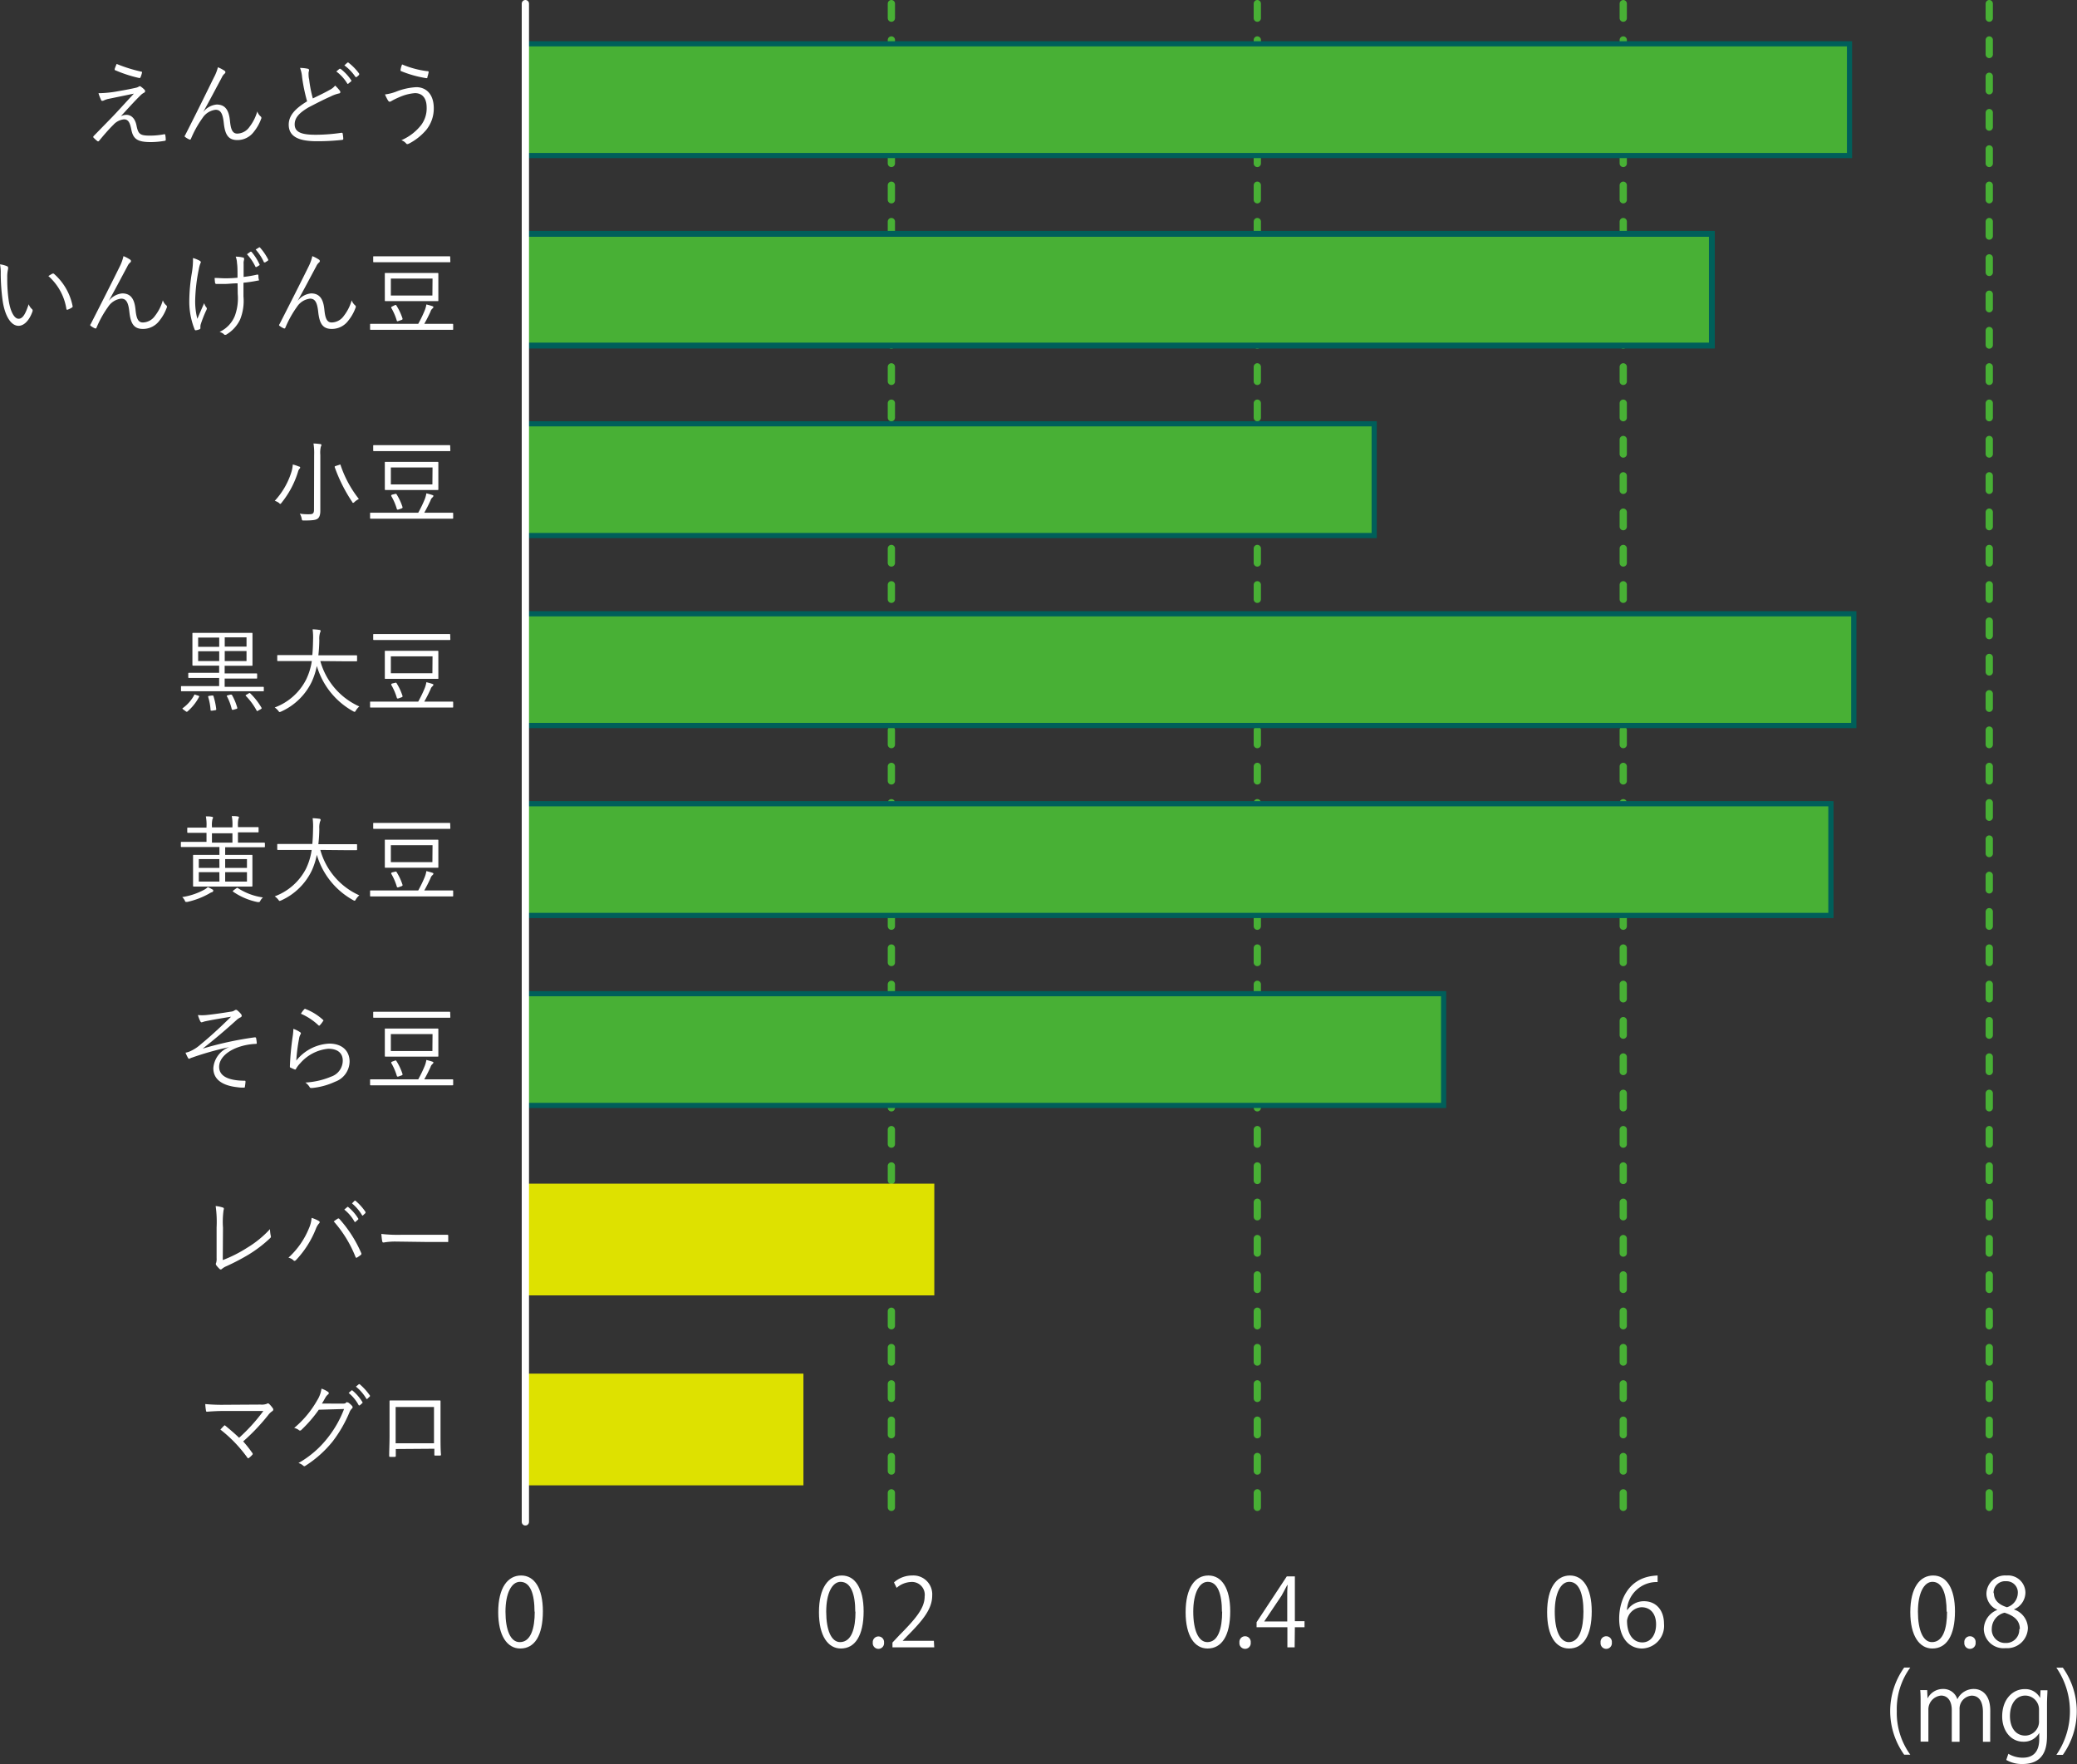 <svg xmlns="http://www.w3.org/2000/svg" viewBox="0 0 285.95 242.83"><rect x="0" y="0" width="285.95" height="242.83" fill="#333333" stroke="none"/><defs><style>.cls-1{fill:#fff;}.cls-2,.cls-9{fill:none;stroke-linecap:round;stroke-linejoin:round;}.cls-2{stroke:#48b035;stroke-dasharray:2 3;}.cls-3,.cls-4,.cls-5,.cls-6,.cls-7{fill:#48b035;stroke:#005f5a;stroke-miterlimit:10;}.cls-3{stroke-width:0.71px;}.cls-4{stroke-width:0.81px;}.cls-5{stroke-width:0.71px;}.cls-6{stroke-width:0.72px;}.cls-7{stroke-width:0.72px;}.cls-8{fill:#dee100;}.cls-9{stroke:#fff;}</style></defs><g id="レイヤー_2" data-name="レイヤー 2"><g id="レイヤー_1-2" data-name="レイヤー 1"><path class="cls-1" d="M16.29,12.55c1-.17,1.82-.33,2.42-.47a1.18,1.18,0,0,0,.4-.16.22.22,0,0,1,.16-.05c.05,0,.07,0,.14.07a3.07,3.07,0,0,1,.48.41.31.31,0,0,1,.09.2.24.24,0,0,1-.14.21,1.81,1.81,0,0,0-.46.33C18.45,14,17.56,15,16.64,16a1.72,1.72,0,0,1,.77-.19c.67,0,1.19.51,1.38,1.45.24,1.22.49,1.41,1.89,1.41a10.52,10.52,0,0,0,1.93-.19c.1,0,.14,0,.15.13a3.87,3.87,0,0,1,.06.64c0,.09-.06.13-.17.14a11.59,11.59,0,0,1-1.86.17c-1.87,0-2.45-.42-2.71-1.72-.18-.92-.4-1.41-1-1.41a2.25,2.25,0,0,0-1.47.75c-.66.64-1.43,1.55-2,2.24a.16.16,0,0,1-.21,0,5.72,5.72,0,0,1-.51-.46.16.16,0,0,1,0-.23l2.48-2.54c.82-.85,1.78-1.92,3.06-3.3l-3.59.74a3.45,3.45,0,0,0-.53.19.52.52,0,0,1-.24.06c-.06,0-.11,0-.17-.16a6.25,6.25,0,0,1-.34-.89A15.56,15.56,0,0,0,16.29,12.55Zm3.15-2.69c.11,0,.13.06.1.19a3.51,3.51,0,0,1-.2.6.15.15,0,0,1-.17.09,18.24,18.24,0,0,1-3.3-1.07c-.06,0-.1-.07-.08-.17s.16-.44.27-.7A20.6,20.6,0,0,0,19.44,9.86Z"/><path class="cls-1" d="M28,15.39a2.66,2.66,0,0,1,1.83-1c1.29,0,1.7.94,1.83,2.25.11,1.11.32,1.75,1,1.75a2.08,2.08,0,0,0,1.67-.9,6.27,6.27,0,0,0,1.09-2.15,1.56,1.56,0,0,0,.47.69.26.26,0,0,1,.06.34,6.13,6.13,0,0,1-1,1.77,2.81,2.81,0,0,1-2.28,1.14c-1.25,0-1.69-.76-1.86-2.35-.14-1.31-.44-1.82-1.13-1.82a2.49,2.49,0,0,0-1.79,1.12,14.42,14.42,0,0,0-1.6,2.87c-.05.13-.12.14-.24.09a2.77,2.77,0,0,1-.57-.34c-.08-.06-.08-.13,0-.22,1.67-3.27,3-6,3.95-7.93A6.06,6.06,0,0,0,30,9.26a5,5,0,0,1,.93.49.23.23,0,0,1,0,.38,1.49,1.49,0,0,0-.39.53c-.9,1.68-1.77,3.34-2.54,4.71Z"/><path class="cls-1" d="M42.39,9.47a.18.18,0,0,1,.16.17c0,.13-.07.24-.07.45s0,.55.08.83a17,17,0,0,0,.51,2.63c.77-.38,1.55-.74,2.31-1.17a2.2,2.2,0,0,0,.76-.6,5.37,5.37,0,0,1,.66.73c.1.15.08.34-.16.36a5,5,0,0,0-1.14.42c-1,.44-2.07,1-3,1.48-1.31.77-1.93,1.44-1.93,2.35,0,1.16,1.1,1.45,3.06,1.43A25,25,0,0,0,47,18.28c.12,0,.16,0,.18.12a4.91,4.91,0,0,1,.08.67c0,.12,0,.17-.18.19a30.57,30.57,0,0,1-3.46.18c-2.25,0-3.87-.5-3.87-2.28,0-1.25.88-2.21,2.53-3.21a24,24,0,0,1-.69-3.33,4.56,4.56,0,0,0-.28-1.27A5.17,5.17,0,0,1,42.39,9.47Zm4.35,0s.09,0,.14,0a6.5,6.5,0,0,1,1.47,1.57.1.1,0,0,1,0,.15l-.38.31a.09.09,0,0,1-.16,0,5.73,5.73,0,0,0-1.51-1.66Zm1.09-.85c.05,0,.09-.05.14,0a7.35,7.35,0,0,1,1.48,1.52c0,.07,0,.1,0,.16l-.35.31c-.05,0-.1,0-.15,0A6.29,6.29,0,0,0,47.41,9Z"/><path class="cls-1" d="M54.5,12.63A8.81,8.81,0,0,1,57.32,12c1.28,0,2.4.89,2.4,2.91a4.67,4.67,0,0,1-1.06,3,7.84,7.84,0,0,1-2.3,1.83c-.27.14-.36.12-.45,0a1.57,1.57,0,0,0-.65-.44A6.92,6.92,0,0,0,58,17.19a3.82,3.82,0,0,0,.74-2.37c0-1.56-.82-2-1.61-2a6.45,6.45,0,0,0-1.9.45,12.45,12.45,0,0,0-1.17.54c-.18.1-.28.19-.41.19s-.18-.1-.25-.2A7.21,7.21,0,0,1,53,13,6.32,6.32,0,0,0,54.5,12.63ZM58.83,9.8A.14.14,0,0,1,59,10a4.49,4.49,0,0,1-.16.61c0,.11,0,.16-.14.15a15.13,15.13,0,0,1-3.55-1s0-.06,0-.18a3,3,0,0,1,.21-.71A13.09,13.09,0,0,0,58.83,9.8Z"/><path class="cls-1" d="M1,36.66a.18.18,0,0,1,.11.15.8.8,0,0,1,0,.23A4.58,4.58,0,0,0,1,38.23a20.64,20.64,0,0,0,.18,3c.2,1.53.75,2.65,1.38,2.65s1-.83,1.39-2a1.63,1.63,0,0,0,.43.65.28.28,0,0,1,.1.32c-.36,1.06-1.06,2-1.93,2-1.1,0-1.92-1.5-2.2-3.55A28.93,28.93,0,0,1,.1,37.64,5.56,5.56,0,0,0,0,36.39,3.6,3.6,0,0,1,1,36.66Zm6.2,1c.08,0,.14,0,.19,0A7.92,7.92,0,0,1,10,42.16a.16.16,0,0,1-.09.17,2.81,2.81,0,0,1-.6.3.12.12,0,0,1-.17-.11A7.6,7.6,0,0,0,6.66,38C6.9,37.85,7.1,37.73,7.23,37.66Z"/><path class="cls-1" d="M15,41.39a2.66,2.66,0,0,1,1.83-1c1.29,0,1.7.94,1.83,2.25.11,1.11.32,1.75,1,1.75a2.08,2.08,0,0,0,1.67-.9,6.27,6.27,0,0,0,1.09-2.15,1.56,1.56,0,0,0,.47.69.26.26,0,0,1,.06.34,6.13,6.13,0,0,1-1,1.77,2.81,2.81,0,0,1-2.28,1.14c-1.25,0-1.69-.76-1.86-2.35-.14-1.31-.44-1.82-1.13-1.82a2.49,2.49,0,0,0-1.79,1.12,14.42,14.42,0,0,0-1.6,2.87c-.05.13-.12.14-.24.09a2.77,2.77,0,0,1-.57-.34c-.08-.06-.08-.13,0-.22,1.67-3.27,3.05-6,4-7.93A6.06,6.06,0,0,0,17,35.26a5,5,0,0,1,.93.49.23.23,0,0,1,0,.38,1.49,1.49,0,0,0-.39.53c-.9,1.68-1.77,3.34-2.54,4.71Z"/><path class="cls-1" d="M27.47,35.88c.13.08.18.14.18.21a.63.63,0,0,1-.08.21,4.38,4.38,0,0,0-.2.76,23.77,23.77,0,0,0-.5,4.3,9.53,9.53,0,0,0,.3,2.53c.33-.77.58-1.35.94-2.16a1.67,1.67,0,0,0,.3.59.23.23,0,0,1,.07.15.85.85,0,0,1-.11.3,17,17,0,0,0-.73,1.86,1.24,1.24,0,0,0-.05.31c0,.09,0,.17,0,.25a.14.14,0,0,1-.08.12,1.77,1.77,0,0,1-.51.15.16.16,0,0,1-.2-.1,10.29,10.29,0,0,1-.74-3.78,24.15,24.15,0,0,1,.35-4,11,11,0,0,0,.16-2.06A4.39,4.39,0,0,1,27.47,35.88ZM32.71,39c-.65,0-1.28.09-1.82.09-.33,0-.66,0-1.07,0-.14,0-.18-.05-.21-.15a6.82,6.82,0,0,1-.06-.68c.45,0,1,.05,1.45.05a16.64,16.64,0,0,0,1.7-.08c0-1,0-1.57-.07-2a2.76,2.76,0,0,0-.18-.9,4.16,4.16,0,0,1,1,.12c.1,0,.15.07.15.15a.55.55,0,0,1,0,.18,1.44,1.44,0,0,0-.06.54c0,.5,0,1.15,0,1.8a15.75,15.75,0,0,0,1.86-.32c.1,0,.16,0,.17.08s0,.36.06.57,0,.16-.11.17a19.63,19.63,0,0,1-2,.3l0,1.88A6.88,6.88,0,0,1,33.05,44a4.81,4.81,0,0,1-1.8,2,.4.4,0,0,1-.25.1c-.06,0-.11,0-.2-.12a1.66,1.66,0,0,0-.57-.29,4.14,4.14,0,0,0,2.11-2.23,7.06,7.06,0,0,0,.39-3Zm1.77-4.35c.05,0,.07,0,.13,0a7.14,7.14,0,0,1,1.11,1.73.09.09,0,0,1,0,.13l-.41.25c-.08,0-.13,0-.15-.06A6.69,6.69,0,0,0,34,35Zm1.17-.58a.1.1,0,0,1,.14,0,7.84,7.84,0,0,1,1.14,1.67c0,.07,0,.1-.06.15l-.37.23c-.06,0-.11,0-.15,0a7.13,7.13,0,0,0-1.15-1.77Z"/><path class="cls-1" d="M41,41.39a2.66,2.66,0,0,1,1.83-1c1.29,0,1.7.94,1.83,2.25.11,1.11.32,1.75,1,1.75a2.08,2.08,0,0,0,1.67-.9,6.27,6.27,0,0,0,1.09-2.15,1.56,1.56,0,0,0,.47.69.26.26,0,0,1,.06.34,6.13,6.13,0,0,1-1,1.77,2.81,2.81,0,0,1-2.28,1.14c-1.25,0-1.69-.76-1.86-2.35-.14-1.31-.44-1.82-1.13-1.82a2.49,2.49,0,0,0-1.79,1.12,14.42,14.42,0,0,0-1.6,2.87c-.05.13-.12.14-.24.09a2.77,2.77,0,0,1-.57-.34c-.08-.06-.08-.13,0-.22,1.67-3.27,3.05-6,4-7.93A6.06,6.06,0,0,0,43,35.26a5,5,0,0,1,.93.49.23.23,0,0,1,0,.38,1.49,1.49,0,0,0-.39.53c-.9,1.68-1.77,3.34-2.54,4.71Z"/><path class="cls-1" d="M62.39,45.29c0,.1,0,.11-.11.11s-.46,0-1.69,0H52.74c-1.22,0-1.62,0-1.69,0s-.1,0-.1-.11v-.61c0-.09,0-.1.1-.1s.47,0,1.69,0h4.84a17,17,0,0,0,.91-1.89,3.72,3.72,0,0,0,.21-.78c.28.07.61.16.81.23s.15.08.15.15a.26.26,0,0,1-.11.17.88.88,0,0,0-.28.44c-.26.56-.52,1.09-.86,1.68h2.18c1.23,0,1.63,0,1.69,0s.11,0,.11.1ZM62,36c0,.09,0,.1-.1.1s-.51,0-1.77,0H53.25c-1.28,0-1.71,0-1.77,0s-.1,0-.1-.1v-.61c0-.09,0-.11.1-.11s.49,0,1.77,0h6.86c1.26,0,1.69,0,1.77,0s.1,0,.1.11Zm-1.65,4.22c0,.78,0,1,0,1.12s0,.11-.11.11-.5,0-1.78,0h-3.6c-1.27,0-1.71,0-1.78,0s-.1,0-.1-.11,0-.34,0-1.12V38.81c0-.78,0-1,0-1.12s0-.11.1-.11.51,0,1.78,0h3.6c1.28,0,1.71,0,1.78,0s.11,0,.11.11,0,.34,0,1.12Zm-.8-1.87H53.81v2.33h5.72ZM54.38,42c.13-.06.14,0,.19.05a7.8,7.8,0,0,1,.85,1.81c0,.1,0,.13-.14.18l-.39.14c-.19.07-.21.05-.25,0a7.91,7.91,0,0,0-.78-1.81c0-.09,0-.12.13-.18Z"/><path class="cls-1" d="M41.25,64.51a.92.92,0,0,0-.22.43,12.63,12.63,0,0,1-2.26,4.26c-.08.11-.12.16-.17.16s-.09,0-.18-.12a2.06,2.06,0,0,0-.59-.3,10.4,10.4,0,0,0,2.3-4,4.38,4.38,0,0,0,.18-1,6.33,6.33,0,0,1,.84.28c.11,0,.18.09.18.15A.21.21,0,0,1,41.25,64.51Zm2-1.87a8.28,8.28,0,0,0-.09-1.59,7.89,7.89,0,0,1,.92.08c.11,0,.17.06.17.11a.53.53,0,0,1-.08.25,3.75,3.75,0,0,0-.07,1.13v5.71c0,.73,0,1.47,0,2s-.12.89-.37,1.07-.66.25-1.89.25c-.25,0-.26,0-.31-.28a1.86,1.86,0,0,0-.26-.66,7.69,7.69,0,0,0,1.3.08c.48,0,.66-.09.66-.63ZM46.67,64c.16-.07.17-.07.21,0a15.35,15.35,0,0,0,2.53,4.69,2.46,2.46,0,0,0-.59.4.39.39,0,0,1-.19.13c-.05,0-.09,0-.15-.14a21.38,21.38,0,0,1-2.4-4.78c0-.11,0-.1.19-.17Z"/><path class="cls-1" d="M62.39,71.29c0,.1,0,.11-.11.11s-.46,0-1.69,0H52.74c-1.22,0-1.62,0-1.69,0s-.1,0-.1-.11v-.61c0-.09,0-.1.1-.1s.47,0,1.69,0h4.84a17,17,0,0,0,.91-1.89,3.72,3.72,0,0,0,.21-.78c.28.07.61.16.81.23s.15.08.15.15a.26.26,0,0,1-.11.17.88.88,0,0,0-.28.44c-.26.56-.52,1.09-.86,1.68h2.18c1.23,0,1.63,0,1.69,0s.11,0,.11.1ZM62,62c0,.09,0,.1-.1.1s-.51,0-1.77,0H53.25c-1.28,0-1.71,0-1.77,0s-.1,0-.1-.1v-.61c0-.09,0-.11.1-.11s.49,0,1.77,0h6.86c1.26,0,1.69,0,1.77,0s.1,0,.1.11Zm-1.65,4.22c0,.78,0,1,0,1.12s0,.11-.11.11-.5,0-1.78,0h-3.6c-1.27,0-1.71,0-1.78,0s-.1,0-.1-.11,0-.34,0-1.12V64.81c0-.78,0-1,0-1.12s0-.11.1-.11.51,0,1.78,0h3.6c1.28,0,1.71,0,1.78,0s.11,0,.11.11,0,.34,0,1.12Zm-.8-1.87H53.81v2.33h5.72ZM54.38,68c.13-.06.14,0,.19,0a7.8,7.8,0,0,1,.85,1.81c0,.1,0,.13-.14.18l-.39.14c-.19.07-.21,0-.25-.05a7.91,7.91,0,0,0-.78-1.81c0-.09,0-.12.13-.18Z"/><path class="cls-1" d="M36.32,95.06c0,.09,0,.1-.1.1s-.47,0-1.69,0H26.71c-1.22,0-1.62,0-1.69,0s-.1,0-.1-.1v-.51c0-.09,0-.1.1-.1s.47,0,1.69,0h3.46V93.33H27.85c-1.32,0-1.76,0-1.82,0s-.11,0-.11-.11v-.49c0-.09,0-.11.11-.11s.5,0,1.82,0h2.32V91.63H28.44c-1.31,0-1.78,0-1.84,0s-.11,0-.11-.1,0-.38,0-1.24V88.45c0-.85,0-1.15,0-1.23s0-.1.11-.1.53,0,1.84,0h4.37c1.32,0,1.77,0,1.85,0s.1,0,.1.1,0,.38,0,1.23v1.86c0,.86,0,1.16,0,1.24s0,.1-.1.1-.53,0-1.85,0H30.93v1.05h2.56c1.3,0,1.75,0,1.81,0s.1,0,.1.11v.49c0,.09,0,.11-.1.11s-.51,0-1.81,0H30.93v1.14h3.6c1.22,0,1.62,0,1.69,0s.1,0,.1.1Zm-9,.71c.11.06.13.08.09.16a6.92,6.92,0,0,1-1.59,2c-.08.07-.11.07-.23,0l-.39-.29c-.11-.09-.11-.13,0-.19a5.31,5.31,0,0,0,1.55-1.79c0-.07.07-.07.21,0Zm2.86-8h-2.9v1.27h2.9Zm0,1.88h-2.9V91h2.9Zm-1,6.09c.15,0,.16,0,.2.06a9.5,9.5,0,0,1,.39,1.82c0,.11,0,.12-.17.15l-.4.06c-.17,0-.2,0-.21-.09a8,8,0,0,0-.33-1.81c0-.1,0-.11.17-.14Zm4.76-8h-3v1.27h3Zm0,1.88h-3V91h3Zm-2.22,6c.14,0,.17,0,.22.06a7.7,7.7,0,0,1,.73,1.76c0,.09,0,.1-.14.15l-.42.12c-.14,0-.17,0-.2-.07a7.36,7.36,0,0,0-.67-1.79c-.05-.09,0-.1.14-.14Zm2.52-.17c.12-.07.14-.07.22,0A9.4,9.4,0,0,1,36,97.42c.06.1,0,.12-.09.2l-.35.19c-.16.1-.18.1-.23,0a9.06,9.06,0,0,0-1.47-2c-.08-.08-.05-.12.08-.18Z"/><path class="cls-1" d="M44.1,91a9.66,9.66,0,0,0,5.37,6.25,2.31,2.31,0,0,0-.47.55c-.08.14-.12.19-.18.19a.53.53,0,0,1-.2-.08,10.48,10.48,0,0,1-5-6.24,9.79,9.79,0,0,1-.71,2.2,8.56,8.56,0,0,1-4.2,4.08.82.82,0,0,1-.21.07c-.07,0-.1-.06-.2-.19a2.2,2.2,0,0,0-.48-.44,7.94,7.94,0,0,0,4.33-3.85A8.94,8.94,0,0,0,42.93,91H40c-1.25,0-1.66,0-1.73,0s-.1,0-.1-.11v-.6c0-.09,0-.11.1-.11s.48,0,1.73,0H43c.06-.65.09-1.34.1-2.08a8.37,8.37,0,0,0-.06-1.47,8.52,8.52,0,0,1,.92.08c.13,0,.18.08.18.14a.57.57,0,0,1-.08.25,2.9,2.9,0,0,0-.1,1,20.43,20.43,0,0,1-.13,2.11h3.5c1.24,0,1.66,0,1.73,0s.1,0,.1.11v.6c0,.1,0,.11-.1.11s-.49,0-1.73,0Z"/><path class="cls-1" d="M62.39,97.29c0,.1,0,.11-.11.11s-.46,0-1.69,0H52.74c-1.22,0-1.62,0-1.69,0s-.1,0-.1-.11v-.61c0-.09,0-.1.1-.1s.47,0,1.69,0h4.84a17,17,0,0,0,.91-1.89,3.72,3.72,0,0,0,.21-.78c.28.07.61.16.81.23s.15.08.15.15a.26.26,0,0,1-.11.17.88.88,0,0,0-.28.44c-.26.56-.52,1.09-.86,1.68h2.18c1.23,0,1.63,0,1.69,0s.11,0,.11.1ZM62,88c0,.09,0,.1-.1.1s-.51,0-1.77,0H53.25c-1.28,0-1.71,0-1.77,0s-.1,0-.1-.1v-.61c0-.09,0-.11.1-.11s.49,0,1.77,0h6.86c1.26,0,1.69,0,1.77,0s.1,0,.1.11Zm-1.65,4.22c0,.78,0,1,0,1.12s0,.11-.11.11-.5,0-1.78,0h-3.6c-1.27,0-1.71,0-1.78,0s-.1,0-.1-.11,0-.34,0-1.12V90.81c0-.78,0-1,0-1.12s0-.1.1-.1.51,0,1.78,0h3.6c1.28,0,1.71,0,1.78,0s.11,0,.11.1,0,.34,0,1.12Zm-.8-1.87H53.81v2.33h5.72ZM54.38,94c.13-.06.14,0,.19,0a7.8,7.8,0,0,1,.85,1.81c0,.1,0,.13-.14.18l-.39.14c-.19.07-.21,0-.25-.05a7.91,7.91,0,0,0-.78-1.81c0-.09,0-.12.13-.18Z"/><path class="cls-1" d="M36.47,116.52c0,.09,0,.11-.11.11s-.47,0-1.66,0H31v1.05H32.8c1.3,0,1.77,0,1.85,0s.1,0,.1.1,0,.36,0,1.22v1.73c0,.85,0,1.15,0,1.21s0,.1-.1.1-.55,0-1.85,0H28.52c-1.3,0-1.75,0-1.83,0s-.11,0-.11-.1,0-.36,0-1.21V119c0-.86,0-1.14,0-1.22s0-.1.11-.1.53,0,1.83,0h1.69V116.6H26.66c-1.19,0-1.6,0-1.66,0s-.1,0-.1-.11V116c0-.09,0-.11.1-.11s.47,0,1.66,0h1.77v-1.24H27.7c-1.31,0-1.74,0-1.8,0s-.12,0-.12-.12v-.49c0-.09,0-.11.12-.11s.49,0,1.8,0h.73v-.13a6,6,0,0,0-.09-1.42c.31,0,.56,0,.83.06.09,0,.16.06.16.11a.46.46,0,0,1-.08.21,3.6,3.6,0,0,0-.07,1v.13H32v-.13a6.21,6.21,0,0,0-.09-1.42c.33,0,.57,0,.85.06.07,0,.14.06.14.11a.58.58,0,0,1-.08.22,4.17,4.17,0,0,0-.06,1v.13h.92c1.33,0,1.74,0,1.82,0s.1,0,.1.11v.49c0,.11,0,.12-.1.12s-.49,0-1.82,0h-.92V116H34.7c1.19,0,1.6,0,1.66,0s.11,0,.11.11Zm-7.27,6.29a1.51,1.51,0,0,0-.39.19,10.85,10.85,0,0,1-3,1.15.68.68,0,0,1-.2,0c-.08,0-.1,0-.18-.21a1.9,1.9,0,0,0-.34-.45,9.24,9.24,0,0,0,3-1,2.17,2.17,0,0,0,.52-.38,4.36,4.36,0,0,1,.62.33c.1,0,.13.1.13.17S29.29,122.8,29.2,122.81Zm1-4.55H27.37v1.21h2.84Zm0,1.8H27.37v1.3h2.84ZM32,114.71H29.18V116H32ZM34,118.26H31v1.21h3Zm0,1.8H31v1.3h3Zm-1.48,2.23c.11-.09.14-.09.21-.05a8.49,8.49,0,0,0,3.47,1.3,1.7,1.7,0,0,0-.35.44c-.08.15-.11.2-.2.2l-.18,0a9.07,9.07,0,0,1-3.37-1.43c-.09-.06-.06-.1.08-.21Z"/><path class="cls-1" d="M44.1,117a9.66,9.66,0,0,0,5.37,6.25,2.31,2.31,0,0,0-.47.55c-.08.14-.12.19-.18.19a.53.53,0,0,1-.2-.08,10.48,10.48,0,0,1-5-6.24,9.79,9.79,0,0,1-.71,2.2,8.56,8.56,0,0,1-4.2,4.08.82.82,0,0,1-.21.07c-.07,0-.1-.06-.2-.19a2.2,2.2,0,0,0-.48-.44,7.94,7.94,0,0,0,4.33-3.85,8.94,8.94,0,0,0,.76-2.54H40c-1.25,0-1.66,0-1.73,0s-.1,0-.1-.11v-.6c0-.09,0-.11.1-.11s.48,0,1.73,0H43c.06-.65.09-1.34.1-2.08a8.37,8.37,0,0,0-.06-1.47,8.52,8.52,0,0,1,.92.08c.13,0,.18.08.18.14a.57.57,0,0,1-.08.25,2.9,2.9,0,0,0-.1,1,20.43,20.43,0,0,1-.13,2.11h3.5c1.24,0,1.66,0,1.73,0s.1,0,.1.11v.6c0,.1,0,.11-.1.11s-.49,0-1.73,0Z"/><path class="cls-1" d="M62.39,123.29c0,.1,0,.11-.11.11s-.46,0-1.69,0H52.74c-1.22,0-1.62,0-1.69,0s-.1,0-.1-.11v-.61c0-.09,0-.1.1-.1s.47,0,1.69,0h4.84a17,17,0,0,0,.91-1.89,3.72,3.72,0,0,0,.21-.78c.28.07.61.16.81.23s.15.08.15.15a.26.26,0,0,1-.11.17.88.88,0,0,0-.28.44c-.26.56-.52,1.09-.86,1.68h2.18c1.23,0,1.63,0,1.69,0s.11,0,.11.1ZM62,114c0,.09,0,.1-.1.1s-.51,0-1.77,0H53.25c-1.28,0-1.71,0-1.77,0s-.1,0-.1-.1v-.61c0-.09,0-.11.1-.11s.49,0,1.77,0h6.86c1.26,0,1.69,0,1.77,0s.1,0,.1.11Zm-1.65,4.22c0,.78,0,1,0,1.12s0,.11-.11.11-.5,0-1.78,0h-3.6c-1.27,0-1.71,0-1.78,0s-.1,0-.1-.11,0-.34,0-1.12v-1.41c0-.78,0-1,0-1.12s0-.1.1-.1.51,0,1.78,0h3.6c1.28,0,1.71,0,1.78,0s.11,0,.11.1,0,.34,0,1.12Zm-.8-1.87H53.81v2.33h5.72ZM54.38,120c.13-.06.14,0,.19,0a7.8,7.8,0,0,1,.85,1.81c0,.1,0,.13-.14.18l-.39.14c-.19.07-.21,0-.25-.05a7.91,7.91,0,0,0-.78-1.81c0-.09,0-.12.13-.18Z"/><path class="cls-1" d="M31.67,144.12a40.88,40.88,0,0,0-5.21,1.46c-.24.07-.36.17-.43.17s-.12-.07-.17-.16a6.57,6.57,0,0,1-.32-.68,2.46,2.46,0,0,0,.53-.15,5.33,5.33,0,0,0,1.45-.9c1.3-1.07,2.56-2.2,4.29-3.9-1.1.18-2.2.36-3.22.56l-.47.1a1.73,1.73,0,0,1-.38.11c-.08,0-.13-.08-.19-.2a4.45,4.45,0,0,1-.3-.8,6.14,6.14,0,0,0,1.14,0c1-.1,2.16-.27,3.41-.47a1,1,0,0,0,.49-.17.43.43,0,0,1,.2-.08.31.31,0,0,1,.22.11,3,3,0,0,1,.47.47.42.42,0,0,1,.1.24.25.25,0,0,1-.17.22,2.29,2.29,0,0,0-.47.3c-1.7,1.54-3.19,2.79-4.73,4l0,0a47.13,47.13,0,0,1,7.14-1.55c.13,0,.18,0,.21.11a5.57,5.57,0,0,1,.09.66c0,.1,0,.13-.2.13a8.38,8.38,0,0,0-2.36.46c-1.5.53-2.62,1.52-2.62,2.7,0,1.49,1.72,1.9,3.49,1.91.1,0,.14,0,.14.16a5.82,5.82,0,0,1-.08.62c0,.13,0,.17-.19.17s-.51,0-.81-.05c-2-.21-3.35-1-3.35-2.63a3.35,3.35,0,0,1,2.26-2.92Z"/><path class="cls-1" d="M41.29,142.07c.15.09.17.2.08.32a1.67,1.67,0,0,0-.2.61,23.82,23.82,0,0,0-.38,3,6.18,6.18,0,0,1,4.54-2.34c1.77,0,2.8,1,2.8,2.48a3,3,0,0,1-2,2.77,9.7,9.7,0,0,1-3.16.86c-.21,0-.28,0-.34-.12a2.06,2.06,0,0,0-.59-.63,10.58,10.58,0,0,0,3.54-.81A2.34,2.34,0,0,0,47.19,146c0-.92-.58-1.63-2-1.63a5.85,5.85,0,0,0-3.86,2,3.67,3.67,0,0,0-.58.77c-.06.11-.1.11-.2.07a5.46,5.46,0,0,1-.54-.24c-.07,0-.1-.06-.1-.18a38,38,0,0,1,.38-4.08,8.19,8.19,0,0,0,.1-1.08A3.91,3.91,0,0,1,41.29,142.07Zm.62-3.16a.13.13,0,0,1,.18,0,7.61,7.61,0,0,1,2.38,1.48c.08.07.08.09,0,.18a3.5,3.5,0,0,1-.43.56c-.07.08-.13.08-.21,0a8.27,8.27,0,0,0-2.4-1.58A3.32,3.32,0,0,1,41.91,138.91Z"/><path class="cls-1" d="M62.39,149.29c0,.1,0,.11-.11.11s-.46,0-1.69,0H52.74c-1.22,0-1.62,0-1.69,0s-.1,0-.1-.11v-.61c0-.09,0-.1.1-.1s.47,0,1.69,0h4.84a17,17,0,0,0,.91-1.89,3.72,3.72,0,0,0,.21-.78c.28.07.61.16.81.23s.15.08.15.15a.26.26,0,0,1-.11.17.88.88,0,0,0-.28.44c-.26.56-.52,1.09-.86,1.68h2.18c1.23,0,1.63,0,1.69,0s.11,0,.11.1ZM62,140c0,.09,0,.1-.1.1s-.51,0-1.77,0H53.25c-1.28,0-1.71,0-1.77,0s-.1,0-.1-.1v-.61c0-.09,0-.11.1-.11s.49,0,1.77,0h6.86c1.26,0,1.69,0,1.77,0s.1,0,.1.11Zm-1.65,4.22c0,.78,0,1,0,1.12s0,.11-.11.11-.5,0-1.78,0h-3.6c-1.27,0-1.71,0-1.78,0s-.1,0-.1-.11,0-.34,0-1.12v-1.41c0-.78,0-1,0-1.12s0-.1.1-.1.51,0,1.78,0h3.6c1.28,0,1.71,0,1.78,0s.11,0,.11.1,0,.34,0,1.12Zm-.8-1.87H53.81v2.33h5.72ZM54.38,146c.13-.06.14,0,.19.05a7.8,7.8,0,0,1,.85,1.81c0,.1,0,.13-.14.18l-.39.14c-.19.07-.21,0-.25-.05a7.91,7.91,0,0,0-.78-1.81c0-.09,0-.12.13-.18Z"/><path class="cls-1" d="M30.67,173.46A18.18,18.18,0,0,0,34,171.78a14.31,14.31,0,0,0,3.17-2.58,4.75,4.75,0,0,0,.11.93.26.26,0,0,1-.08.3,17.66,17.66,0,0,1-3,2.29,30.22,30.22,0,0,1-3,1.57,2.42,2.42,0,0,0-.64.38.22.22,0,0,1-.34,0,4,4,0,0,1-.46-.52.31.31,0,0,1,0-.32,1.88,1.88,0,0,0,.06-.66l0-4.2a15.58,15.58,0,0,0-.13-2.95,4.59,4.59,0,0,1,1,.21c.15.05.16.16.09.36A11.66,11.66,0,0,0,30.7,169Z"/><path class="cls-1" d="M42.52,169.12a4.34,4.34,0,0,0,.38-1.47,4.69,4.69,0,0,1,1,.43c.17.1.13.25,0,.36a2.48,2.48,0,0,0-.42.74,13.44,13.44,0,0,1-2.73,4.28c-.12.13-.27.16-.38,0a1.45,1.45,0,0,0-.66-.33A11.13,11.13,0,0,0,42.52,169.12Zm3.94-1.34c.1-.06.15-.08.25,0a17.21,17.21,0,0,1,3,4.66c.06.12.06.2,0,.28a4.54,4.54,0,0,1-.57.4c-.11.06-.14,0-.19-.08a16.53,16.53,0,0,0-3-4.9C46.13,168,46.33,167.86,46.46,167.78Zm1.35-1.62a.09.09,0,0,1,.13,0,6.17,6.17,0,0,1,1.37,1.57.1.1,0,0,1,0,.14l-.35.31a.09.09,0,0,1-.15,0,5.6,5.6,0,0,0-1.41-1.67Zm1-.86a.11.11,0,0,1,.14,0,7.43,7.43,0,0,1,1.37,1.53c0,.06,0,.1,0,.15l-.33.31c0,.06-.09.06-.14,0a6.16,6.16,0,0,0-1.39-1.63Z"/><path class="cls-1" d="M54.46,170.91a9.16,9.16,0,0,0-1.63.13c-.11,0-.17,0-.21-.18s-.09-.64-.12-1a19.51,19.51,0,0,0,2.67.12h3.71c.84,0,1.73,0,2.65,0,.15,0,.18,0,.18.16s0,.47,0,.67,0,.17-.18.16c-.91,0-1.8,0-2.61,0Z"/><path class="cls-1" d="M35.85,193.35a2.07,2.07,0,0,0,.88-.1.23.23,0,0,1,.31,0,3.73,3.73,0,0,1,.52.61.26.26,0,0,1-.06.39,2.24,2.24,0,0,0-.57.54,28.25,28.25,0,0,1-3.45,3.63A17.46,17.46,0,0,1,34.73,200a.18.18,0,0,1,0,.27,3,3,0,0,1-.45.42c-.1.07-.13.08-.2,0a18.76,18.76,0,0,0-3.74-3.9c.15-.15.35-.38.49-.51s.12-.06.22,0c.7.58,1.31,1.1,1.87,1.64a24.33,24.33,0,0,0,3.34-3.69l-5.31,0c-1,0-1.73.05-2.4.1-.13,0-.17,0-.19-.14a7.67,7.67,0,0,1-.1-.91,24.15,24.15,0,0,0,2.69.1Z"/><path class="cls-1" d="M47.05,193.22c.36,0,.47,0,.6-.14s.18,0,.32,0a3.64,3.64,0,0,1,.48.43c.14.16.12.29,0,.39a1.36,1.36,0,0,0-.31.45,17.85,17.85,0,0,1-2.33,4.06,15.38,15.38,0,0,1-3.77,3.37.2.2,0,0,1-.27,0,1.66,1.66,0,0,0-.68-.38,13.55,13.55,0,0,0,4-3.44,14.82,14.82,0,0,0,2.28-4l-3.48.1a18.37,18.37,0,0,1-2.4,2.78.24.24,0,0,1-.37,0,1.63,1.63,0,0,0-.62-.27,13.87,13.87,0,0,0,3.16-3.79,4.06,4.06,0,0,0,.6-1.62,3.34,3.34,0,0,1,.91.45.2.2,0,0,1,0,.34,1.47,1.47,0,0,0-.37.44c-.18.32-.31.56-.48.82Zm1.34-1.81a.11.11,0,0,1,.13,0A6.4,6.4,0,0,1,49.89,193a.1.1,0,0,1,0,.14l-.35.31c-.06.05-.12,0-.15,0A5.6,5.6,0,0,0,48,191.75Zm1-.85c.05,0,.09-.06.14,0a8,8,0,0,1,1.38,1.52.12.12,0,0,1,0,.16l-.33.31c0,.05-.09.05-.14,0A6.16,6.16,0,0,0,49,190.88Z"/><path class="cls-1" d="M54.49,199.47v.89c0,.15,0,.18-.17.19a5.42,5.42,0,0,1-.57,0c-.13,0-.17,0-.17-.17,0-.81.05-1.67.05-2.78V195c0-.69,0-1.38,0-2.08,0-.12,0-.14.14-.14.61,0,1.26,0,1.94,0h2.66c.73,0,1.51,0,2.14,0,.12,0,.14,0,.14.18,0,.66,0,1.35,0,2.05v2.62c0,1,0,1.9.06,2.56,0,.14,0,.18-.16.18h-.62c-.11,0-.13,0-.13-.17v-.77Zm5.26-5.79H54.47v5h5.28Z"/><line class="cls-2" x1="122.72" y1="0.5" x2="122.72" y2="209.5"/><line class="cls-2" x1="173.1" y1="0.5" x2="173.1" y2="209.5"/><line class="cls-2" x1="223.48" y1="0.5" x2="223.48" y2="209.5"/><line class="cls-2" x1="273.87" y1="0.5" x2="273.87" y2="209.5"/><rect class="cls-3" x="72.33" y="6.03" width="182.3" height="15.38"/><rect class="cls-4" x="72.33" y="32.19" width="163.35" height="15.38"/><rect class="cls-5" x="72.33" y="58.34" width="116.86" height="15.38"/><rect class="cls-6" x="72.33" y="84.49" width="182.89" height="15.38"/><rect class="cls-7" x="72.33" y="110.64" width="179.74" height="15.38"/><rect class="cls-3" x="72.33" y="136.79" width="126.42" height="15.38"/><rect class="cls-8" x="72.33" y="162.94" width="56.3" height="15.38"/><rect class="cls-8" x="72.33" y="189.09" width="38.28" height="15.38"/><path class="cls-1" d="M163.23,221.94c0-3.41,1.32-5.06,3.14-5.06s3,1.74,3,4.93c0,3.38-1.18,5.12-3.12,5.12C164.46,226.93,163.23,225.19,163.23,221.94Zm5-.08c0-2.43-.59-4.11-1.95-4.11-1.16,0-2,1.55-2,4.11s.72,4.19,1.94,4.19C167.71,226.05,168.26,224.17,168.26,221.86Z"/><path class="cls-1" d="M170.64,226.11a.78.78,0,1,1,1.55,0,.78.78,0,1,1-1.55,0Z"/><path class="cls-1" d="M178.24,226.77h-1V224H173v-.69l4.16-6.31h1.11v6.17h1.33V224h-1.33Zm-4.18-3.56h3.16v-3.46c0-.53,0-1.05.05-1.56h-.05c-.3.6-.54,1-.78,1.46l-2.38,3.54Z"/><path class="cls-1" d="M112.75,221.94c0-3.41,1.33-5.06,3.15-5.06s3,1.74,3,4.93c0,3.38-1.18,5.12-3.12,5.12C114,226.93,112.75,225.19,112.75,221.94Zm5-.08c0-2.43-.58-4.11-2-4.11-1.15,0-2,1.55-2,4.11s.71,4.19,1.93,4.19C117.24,226.05,117.78,224.17,117.78,221.86Z"/><path class="cls-1" d="M120.16,226.11a.78.78,0,0,1,.78-.84.77.77,0,0,1,.77.84.78.78,0,1,1-1.55,0Z"/><path class="cls-1" d="M128.62,226.77h-5.75v-.66l.94-1c2.32-2.34,3.49-3.76,3.49-5.34a1.76,1.76,0,0,0-1.86-2,3.24,3.24,0,0,0-2,.81l-.36-.75a3.75,3.75,0,0,1,2.52-.95,2.59,2.59,0,0,1,2.74,2.77c0,1.83-1.29,3.39-3.3,5.42l-.77.8v0h4.3Z"/><path class="cls-1" d="M213,221.94c0-3.41,1.32-5.06,3.14-5.06s3,1.74,3,4.93c0,3.38-1.18,5.12-3.12,5.12C214.18,226.93,213,225.19,213,221.94Zm5-.08c0-2.43-.59-4.11-1.95-4.11-1.16,0-2,1.55-2,4.11s.72,4.19,1.94,4.19C217.43,226.05,218,224.17,218,221.86Z"/><path class="cls-1" d="M220.36,226.11a.78.78,0,1,1,1.55,0,.78.78,0,1,1-1.55,0Z"/><path class="cls-1" d="M224.06,221.61a2.73,2.73,0,0,1,2.28-1.19c1.65,0,2.75,1.23,2.75,3.1a3.12,3.12,0,0,1-3,3.41c-1.89,0-3.17-1.57-3.17-4.1s1.22-5.34,4.38-5.86a7.84,7.84,0,0,1,.91-.09l0,.9a4.11,4.11,0,0,0-4.22,3.83Zm3.94,2c0-1.49-.8-2.36-2-2.36a2.13,2.13,0,0,0-2,1.84c0,1.78.77,3,2.12,3C227.26,226.08,228,225.07,228,223.6Z"/><path class="cls-1" d="M263,221.94c0-3.41,1.33-5.06,3.15-5.06s3,1.74,3,4.93c0,3.38-1.18,5.12-3.12,5.12C264.26,226.93,263,225.19,263,221.94Zm5-.08c0-2.43-.58-4.11-1.95-4.11-1.16,0-2,1.55-2,4.11s.71,4.19,1.93,4.19C267.52,226.05,268.06,224.17,268.06,221.86Z"/><path class="cls-1" d="M270.44,226.11a.78.78,0,1,1,1.55,0,.78.78,0,1,1-1.55,0Z"/><path class="cls-1" d="M275,221.61a2.44,2.44,0,0,1-1.52-2.19,2.56,2.56,0,0,1,2.76-2.54,2.39,2.39,0,0,1,2.61,2.37,2.54,2.54,0,0,1-1.6,2.3v0a2.78,2.78,0,0,1,1.94,2.55,2.85,2.85,0,0,1-3.07,2.78,2.71,2.71,0,0,1-3-2.59,2.89,2.89,0,0,1,1.88-2.68Zm3.08,2.65c0-1.22-.82-1.84-2.1-2.26a2.29,2.29,0,0,0-1.76,2.17,1.84,1.84,0,0,0,1.91,2A1.81,1.81,0,0,0,278,224.26Zm-3.57-4.95c0,1,.73,1.61,1.8,1.94a2.09,2.09,0,0,0,1.49-1.91,1.54,1.54,0,0,0-1.6-1.67A1.59,1.59,0,0,0,274.46,219.31Z"/><path class="cls-1" d="M262.16,241.55a10.3,10.3,0,0,1,0-12H263a9.66,9.66,0,0,0-1.86,6,9.8,9.8,0,0,0,1.86,6Z"/><path class="cls-1" d="M274,239.77H273v-4.09c0-1.38-.49-2.26-1.56-2.26a1.8,1.8,0,0,0-1.66,1.89v4.46h-1.07v-4.36c0-1.14-.48-2-1.48-2a1.92,1.92,0,0,0-1.74,2v4.34h-1.07v-5.26c0-.73,0-1.25-.05-1.83h.95l.06,1.14h0a2.36,2.36,0,0,1,2.16-1.3,2,2,0,0,1,1.94,1.42h0a2.49,2.49,0,0,1,2.28-1.42c.87,0,2.25.56,2.25,3Z"/><path class="cls-1" d="M281.88,232.68c0,.5-.06,1.07-.06,1.95v4.13c0,1.23,0,4.07-3.38,4.07a4.31,4.31,0,0,1-2.23-.56l.29-.85a3.8,3.8,0,0,0,2,.54c1.3,0,2.25-.69,2.25-2.56v-.85h0a2.43,2.43,0,0,1-2.2,1.21c-1.69,0-2.9-1.49-2.9-3.48,0-2.46,1.54-3.76,3.07-3.76a2.29,2.29,0,0,1,2.15,1.22h0l.06-1.06Zm-1.16,2.73a1.91,1.91,0,0,0-1.88-2c-1.25,0-2.12,1.11-2.12,2.82,0,1.51.73,2.69,2.11,2.69a1.94,1.94,0,0,0,1.89-2.08Z"/><path class="cls-1" d="M284,229.57a10.35,10.35,0,0,1,0,12h-.89a10.58,10.58,0,0,0,0-12Z"/><path class="cls-1" d="M68.59,221.94c0-3.41,1.33-5.06,3.15-5.06s3,1.74,3,4.93c0,3.38-1.18,5.12-3.12,5.12C69.83,226.93,68.59,225.19,68.59,221.94Zm5-.08c0-2.43-.58-4.11-2-4.11-1.16,0-2,1.55-2,4.11s.71,4.19,1.93,4.19C73.08,226.05,73.62,224.17,73.62,221.86Z"/><line class="cls-9" x1="72.33" y1="209.5" x2="72.33" y2="0.5"/></g></g></svg>